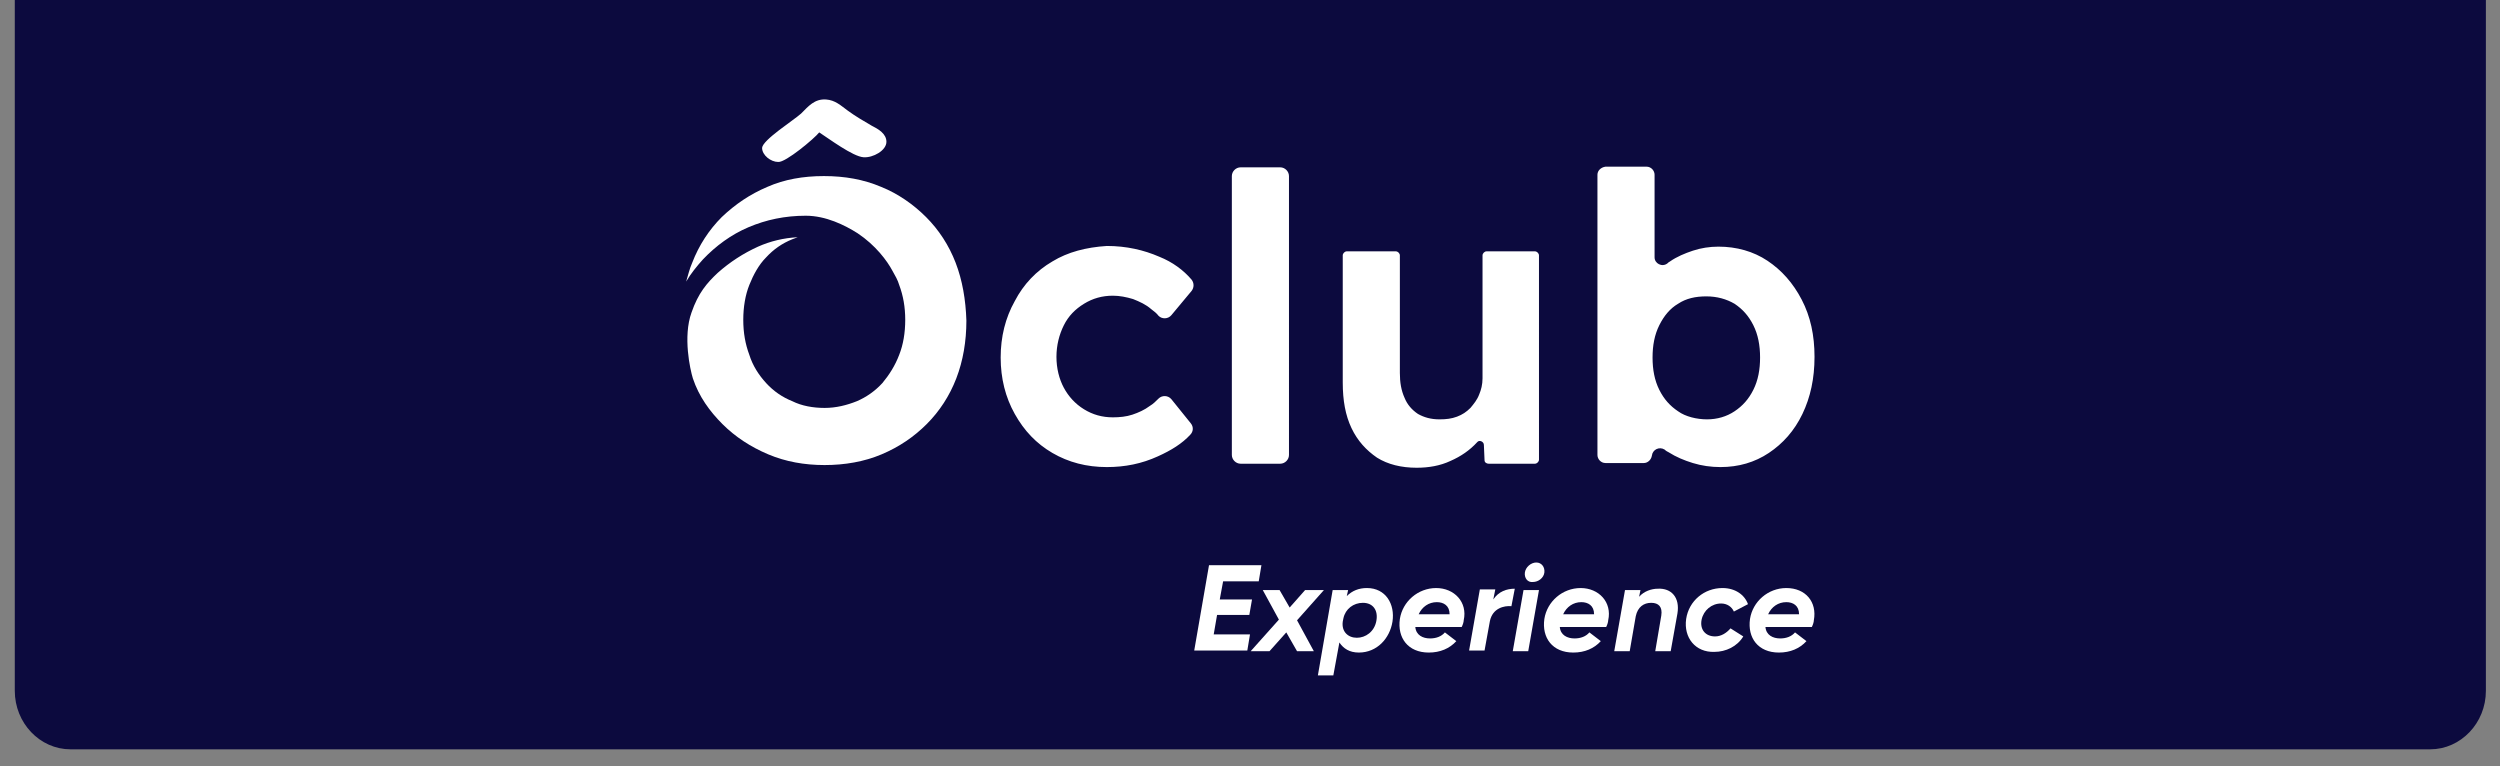 <?xml version="1.0" encoding="utf-8"?>
<!-- Generator: $$$/GeneralStr/196=Adobe Illustrator 27.6.0, SVG Export Plug-In . SVG Version: 6.00 Build 0)  -->
<svg version="1.1" id="Calque_1" xmlns="http://www.w3.org/2000/svg" xmlns:xlink="http://www.w3.org/1999/xlink" x="0px" y="0px"
	 viewBox="0 0 372 114" style="enable-background:new 0 0 372 114;" xml:space="preserve">
<rect x="0" y="0" width="372" height="114" fill="#808080" stroke="none"/>
<style type="text/css">
	.st0{fill:#0C0A3E;stroke:#0C0A3E;stroke-miterlimit:10;}
	.st1{fill:#FFFFFF;}
</style>
<path class="st0" d="M2.7,0.5h366.7v102.3c0,4.5-3.5,8.2-7.8,8.2H10.5c-4.3,0-7.8-3.7-7.8-8.2V0.5z"/>
<g id="Calque_1-2">
	<g>
		<path class="st1" d="M221.2,37.4c-0.3,0-0.6,0.3-0.6,0.6v18.3c0,0.9-0.2,1.7-0.5,2.4c-0.3,0.8-0.8,1.4-1.3,2c-0.6,0.6-1.2,1-2,1.3
			c-0.8,0.3-1.6,0.4-2.6,0.4c-1.3,0-2.3-0.3-3.2-0.8c-0.9-0.6-1.6-1.4-2-2.4c-0.5-1.1-0.7-2.3-0.7-3.7V38c0-0.3-0.3-0.6-0.6-0.6
			h-7.3c-0.3,0-0.6,0.3-0.6,0.6v18.9c0,2.7,0.4,4.9,1.3,6.8c0.9,1.9,2.2,3.3,3.8,4.4c1.6,1,3.6,1.5,5.9,1.5c1.8,0,3.5-0.3,5-1
			c1.6-0.7,2.9-1.6,4-2.8l0,0c0.3-0.4,1-0.1,1,0.4l0.1,2.3c0,0.3,0.3,0.5,0.6,0.5h6.9c0.3,0,0.6-0.3,0.6-0.6V38
			c0-0.3-0.3-0.6-0.6-0.6L221.2,37.4L221.2,37.4z M156.6,38.9c-2.4,1.4-4.3,3.4-5.6,5.9c-1.4,2.5-2.1,5.3-2.1,8.4s0.7,5.9,2.1,8.4
			c1.4,2.5,3.2,4.4,5.6,5.8c2.4,1.4,5.1,2.1,8.1,2.1c2.7,0,5.2-0.5,7.6-1.6c2-0.9,3.6-1.9,4.8-3.2c0.5-0.5,0.5-1.2,0.1-1.7l-2.9-3.6
			c-0.5-0.6-1.4-0.6-1.9-0.1c-0.4,0.4-0.8,0.8-1.3,1.1c-0.8,0.6-1.7,1-2.6,1.3c-0.9,0.3-1.9,0.4-2.9,0.4c-1.6,0-3-0.4-4.3-1.2
			c-1.3-0.8-2.3-1.9-3-3.2c-0.7-1.3-1.1-2.9-1.1-4.6s0.4-3.3,1.1-4.7s1.7-2.4,3-3.2c1.3-0.8,2.7-1.2,4.3-1.2c1,0,2,0.2,3,0.5
			c1,0.4,1.9,0.8,2.7,1.5c0.4,0.3,0.8,0.6,1.1,1c0.5,0.5,1.4,0.5,1.9-0.1l3-3.6c0.4-0.5,0.4-1.2,0-1.7c-1.2-1.4-2.8-2.6-4.8-3.4
			c-2.3-1-4.9-1.6-7.8-1.6C161.6,36.8,158.9,37.5,156.6,38.9 M184.6,69h5.9c0.7,0,1.3-0.6,1.3-1.3V26.2c0-0.7-0.6-1.3-1.3-1.3h-5.9
			c-0.7,0-1.3,0.6-1.3,1.3v41.5C183.3,68.4,183.9,69,184.6,69L184.6,69z M249.7,61.2c-1.2-0.8-2.1-1.8-2.8-3.2c-0.7-1.4-1-3-1-4.8
			c0-1.8,0.3-3.4,1-4.8c0.7-1.4,1.6-2.5,2.8-3.2c1.2-0.8,2.6-1.1,4.2-1.1c1.6,0,3,0.4,4.2,1.1c1.2,0.8,2.1,1.8,2.8,3.2
			c0.7,1.4,1,3,1,4.8c0,1.8-0.3,3.4-1,4.8s-1.6,2.4-2.8,3.2c-1.2,0.8-2.6,1.2-4.1,1.2S250.8,62,249.7,61.2 M237.7,26v41.7
			c0,0.6,0.5,1.2,1.2,1.2h5.7c0.6,0,1.1-0.5,1.2-1.1l0,0c0.1-0.9,1.1-1.4,1.9-0.9c0.2,0.2,0.4,0.3,0.6,0.4c1.1,0.7,2.3,1.2,3.6,1.6
			c1.3,0.4,2.7,0.6,4.1,0.6c2.7,0,5.1-0.7,7.2-2.1c2.1-1.4,3.8-3.3,5-5.8c1.2-2.5,1.8-5.3,1.8-8.5s-0.6-6-1.9-8.5
			c-1.3-2.5-3-4.4-5.1-5.8c-2.1-1.4-4.6-2.1-7.3-2.1c-1.3,0-2.6,0.2-3.8,0.6c-1.2,0.4-2.4,0.9-3.4,1.6c-0.2,0.1-0.3,0.2-0.4,0.3
			c-0.8,0.6-1.9,0-1.9-0.9V26c0-0.6-0.5-1.2-1.2-1.2h-6.1C238.2,24.9,237.7,25.4,237.7,26L237.7,26z"/>
		<g>
			<path class="st1" d="M142.2,39.1c-1-2.6-2.5-4.9-4.4-6.8c-1.9-1.9-4.2-3.5-6.7-4.5c-2.6-1.1-5.4-1.6-8.5-1.6s-5.9,0.5-8.4,1.6
				c-2.6,1.1-4.8,2.6-6.8,4.5c-1.9,1.9-3.4,4.2-4.4,6.8c-0.4,0.9-0.6,1.8-0.9,2.8c0.7-1.2,1.6-2.3,2.5-3.3c1.9-2,4.2-3.7,6.8-4.8
				c2.6-1.1,5.4-1.7,8.5-1.7c3,0,5.8,1.4,7.7,2.6c2.7,1.8,4.4,4.1,5.2,5.6c0.4,0.7,0.8,1.4,1,2.1c0.6,1.6,0.9,3.3,0.9,5.2
				s-0.3,3.7-0.9,5.2c-0.6,1.6-1.5,3-2.5,4.2c-1.1,1.2-2.4,2.1-3.8,2.7c-1.5,0.6-3.1,1-4.8,1s-3.4-0.3-4.8-1
				c-1.5-0.6-2.8-1.5-3.9-2.7c-1.1-1.2-2-2.6-2.5-4.2c-0.6-1.6-0.9-3.3-0.9-5.2c0-1.9,0.3-3.7,0.9-5.2s1.4-3,2.5-4.1
				c1.1-1.2,2.4-2.1,3.9-2.7c0.3-0.1,0.5-0.2,0.8-0.3c-2.1,0.1-4.1,0.6-5.9,1.4c-2.2,1-4.2,2.3-6,3.9c-1.6,1.5-2.9,3-3.9,5.9
				c-1.3,3.6-0.2,8.5,0.2,9.8c0.9,2.7,2.5,4.9,4.4,6.8c1.9,1.9,4.2,3.4,6.8,4.5c2.6,1.1,5.4,1.6,8.4,1.6s5.9-0.5,8.5-1.6
				c2.6-1.1,4.8-2.6,6.7-4.5c1.9-1.9,3.4-4.2,4.4-6.8c1-2.6,1.5-5.5,1.5-8.6C143.7,44.6,143.2,41.7,142.2,39.1L142.2,39.1z"/>
			<path class="st1" d="M128.5,23.4c-1.6-0.1-5.2-2.8-6.6-3.7c-0.7,0.9-5,4.5-6.1,4.4c-1.1,0-2.4-1-2.4-2.1c0.1-1.2,4.7-4.1,5.8-5.1
				c1.1-1.1,2-2.2,3.7-2.1c1.4,0.1,2.2,0.9,3.3,1.7c1.1,0.8,2.3,1.5,3.5,2.2c1,0.5,2.2,1.2,2.2,2.4
				C131.9,22.4,129.9,23.5,128.5,23.4L128.5,23.4z"/>
		</g>
	</g>
	<g>
		<path class="st1" d="M182,86.5l-0.5,2.7h4.8l-0.4,2.3h-4.8l-0.5,2.9h5.4l-0.4,2.4h-7.9l2.2-12.7h7.8l-0.4,2.4L182,86.5L182,86.5z"
			/>
		<path class="st1" d="M193,92.3l2.5,4.6H193l-1.6-2.8l-2.5,2.8h-2.8l4.2-4.7l-2.4-4.4h2.5l1.5,2.6l2.3-2.6h2.8L193,92.3z"/>
		<path class="st1" d="M207.2,92.5c-0.4,2.5-2.3,4.6-5,4.6c-1.4,0-2.3-0.6-2.9-1.5l-0.9,4.9h-2.3l2.2-12.7h2.3l-0.2,0.9
			c0.8-0.8,1.8-1.2,3-1.2C206.2,87.5,207.6,89.9,207.2,92.5L207.2,92.5z M202.8,89.7c-1.4,0-2.6,0.9-2.9,2.3l-0.1,0.5
			c-0.2,1.5,0.8,2.4,2.1,2.4s2.6-0.9,2.9-2.5C205.1,90.8,204.3,89.7,202.8,89.7z"/>
		<path class="st1" d="M217.8,92.3c0,0.2-0.1,0.6-0.3,1h-6.9c0.1,1.2,1.1,1.7,2.2,1.7c0.9,0,1.7-0.3,2.2-0.9l1.7,1.3
			c-1,1.1-2.4,1.7-4.1,1.7c-3.1,0-4.7-2.2-4.3-5c0.4-2.6,2.7-4.6,5.4-4.6S218.4,89.6,217.8,92.3L217.8,92.3z M215.7,91.4
			c0-1.3-0.9-1.8-1.9-1.8c-1.2,0-2.2,0.7-2.7,1.8H215.7L215.7,91.4z"/>
		<path class="st1" d="M225.4,87.6l-0.5,2.6c-1.1-0.1-2.8,0.3-3.2,2.2l-0.8,4.4h-2.3l1.6-9.1h2.3l-0.3,1.5
			C223,88,224.2,87.6,225.4,87.6L225.4,87.6z"/>
		<path class="st1" d="M226.7,87.8h2.3l-1.6,9.1h-2.3L226.7,87.8z M226.9,85.2c0.1-0.8,0.9-1.5,1.7-1.5c0.8,0,1.3,0.7,1.2,1.5
			c-0.1,0.8-0.9,1.4-1.7,1.4C227.3,86.7,226.8,86,226.9,85.2L226.9,85.2z"/>
		<path class="st1" d="M239.3,92.3c0,0.2-0.1,0.6-0.3,1h-6.9c0.1,1.2,1.1,1.7,2.2,1.7c0.9,0,1.7-0.3,2.2-0.9l1.7,1.3
			c-1,1.1-2.4,1.7-4.1,1.7c-3.1,0-4.7-2.2-4.3-5c0.4-2.6,2.7-4.6,5.4-4.6S239.9,89.6,239.3,92.3L239.3,92.3z M237.2,91.4
			c0-1.3-0.9-1.8-1.9-1.8c-1.2,0-2.2,0.7-2.7,1.8H237.2L237.2,91.4z"/>
		<path class="st1" d="M249.6,91.3l-1,5.6h-2.3l0.9-5.3c0.2-1.3-0.4-1.9-1.5-1.9c-1.1,0-2,0.6-2.3,2l-0.9,5.2h-2.3l1.6-9.1h2.3
			l-0.2,1c0.7-0.8,1.8-1.2,2.8-1.2C248.7,87.5,250,88.9,249.6,91.3L249.6,91.3z"/>
		<path class="st1" d="M250.9,92.1c0.4-2.7,2.7-4.6,5.4-4.6c1.9,0,3.3,1,3.8,2.4l-2.1,1.1c-0.3-0.7-1-1.2-1.9-1.2
			c-1.4,0-2.6,1-2.9,2.4c-0.3,1.5,0.6,2.5,2,2.5c0.9,0,1.7-0.5,2.3-1.2l1.9,1.2c-0.9,1.5-2.6,2.3-4.3,2.3
			C252.3,97.1,250.5,94.9,250.9,92.1L250.9,92.1z"/>
		<path class="st1" d="M269.9,92.3c0,0.2-0.1,0.6-0.3,1h-6.9c0.1,1.2,1.1,1.7,2.2,1.7c0.9,0,1.7-0.3,2.2-0.9l1.7,1.3
			c-1,1.1-2.4,1.7-4.1,1.7c-3.1,0-4.7-2.2-4.3-5c0.4-2.6,2.7-4.6,5.4-4.6C268.7,87.5,270.4,89.6,269.9,92.3L269.9,92.3z M267.7,91.4
			c0-1.3-0.9-1.8-1.9-1.8c-1.2,0-2.2,0.7-2.7,1.8H267.7L267.7,91.4z"/>
	</g>
</g>
</svg>
